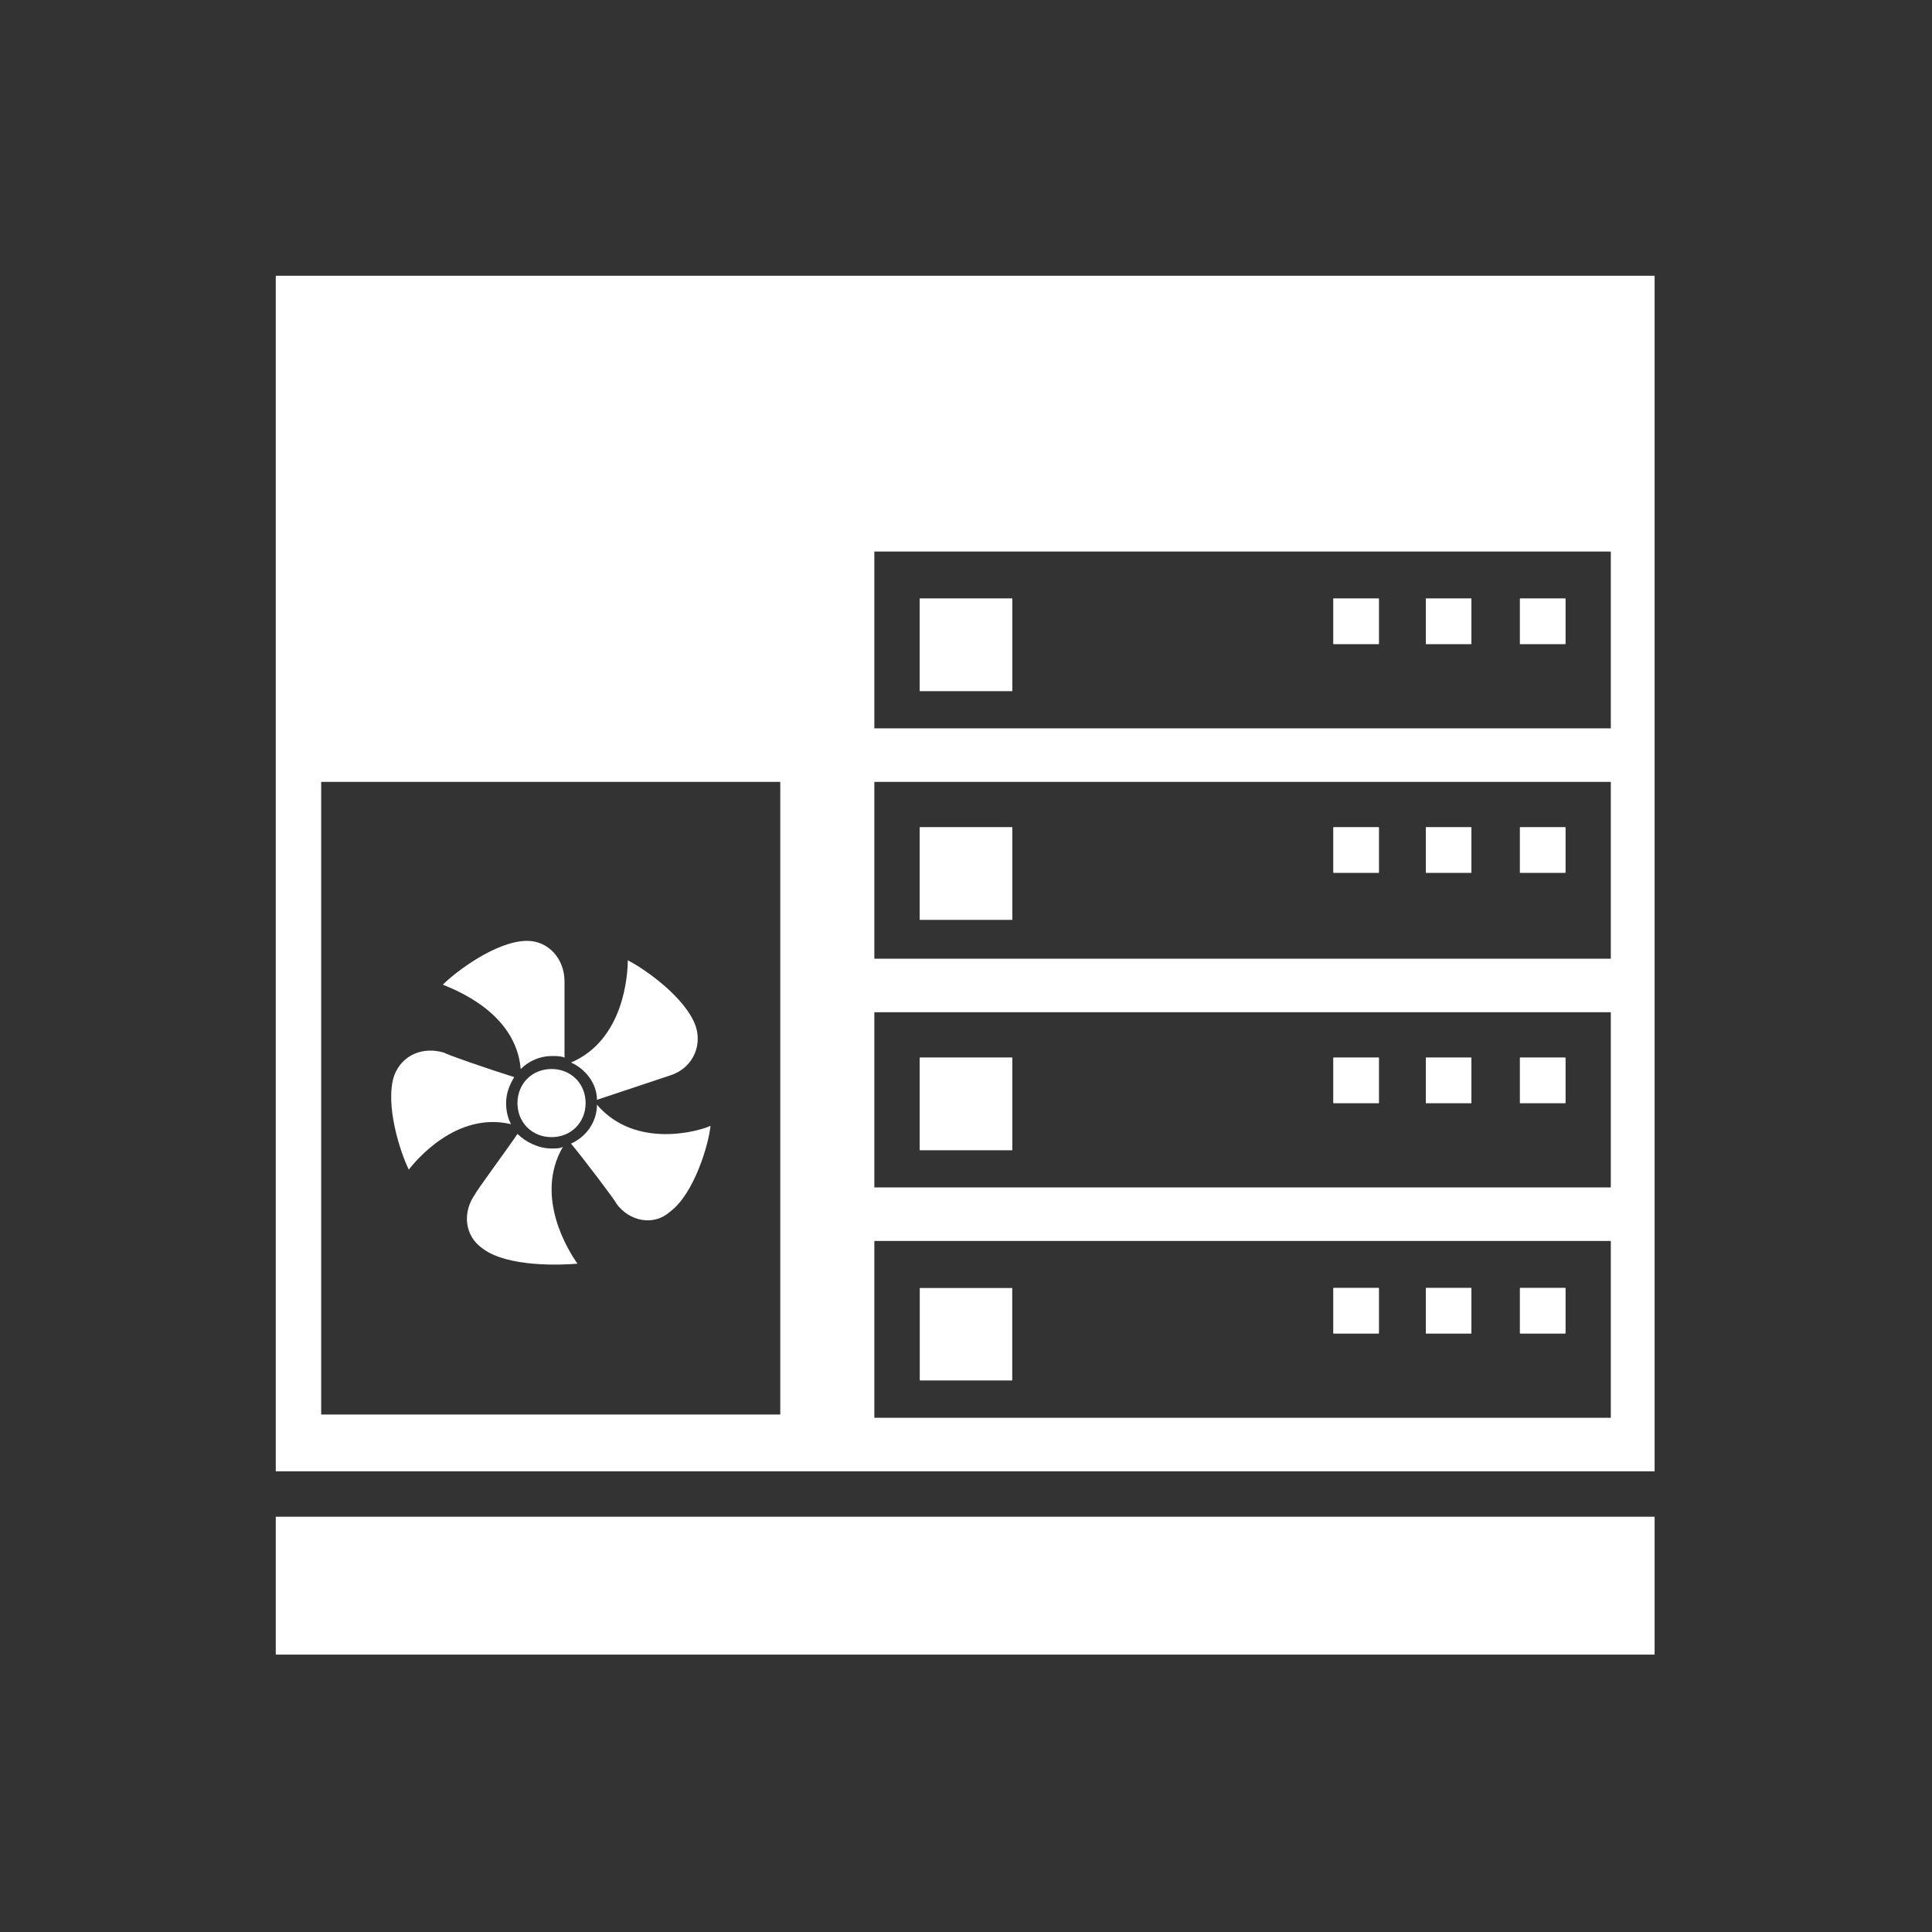 <?xml version="1.0" encoding="utf-8"?>
<!-- Generator: Adobe Illustrator 23.0.1, SVG Export Plug-In . SVG Version: 6.00 Build 0)  -->
<svg version="1.1" xmlns="http://www.w3.org/2000/svg" xmlns:xlink="http://www.w3.org/1999/xlink" x="0px" y="0px"
	 viewBox="0 0 119.1 119.1" style="enable-background:new 0 0 119.1 119.1;" xml:space="preserve">
<rect x="0" y="0" width="119.1" height="119.1" fill="#333333" stroke="none"/>
<style type="text/css">
	.st0{display:none;}
	.st1{display:inline;fill:#007CBC;}
	.st2{display:inline;}
	.st3{fill:none;}
	.st4{fill:#FFFFFF;}
	.st5{display:inline;fill:none;stroke:#FFFFFF;stroke-width:0.1;stroke-miterlimit:10;}
	.st6{display:inline;fill:none;}
	.st7{display:inline;fill:none;stroke:#FFFFFF;stroke-width:0.5;stroke-miterlimit:10;}
</style>
<g id="background" class="st0">
	<rect class="st1" width="119.1" height="119.1"/>
</g>
<g id="icon">
	<g>
		<path class="st3" d="M19.8,87.2h28.3v-39H19.8V87.2z M29.8,76.9c-1.1-0.8-1.3-2.2-0.5-3.4c0.1-0.1,2-2.8,2.6-3.7
			c0.5,0.6,1.3,0.9,2.1,0.9c0.2,0,0.5,0,0.7-0.1c-1.8,3.1,0.4,6.4,0.9,7C34.5,77.9,31.3,78,29.8,76.9z M31.9,68
			c0-1.2,0.9-2.1,2.1-2.1c1.2,0,2.1,0.9,2.1,2.1s-0.9,2.1-2.1,2.1C32.8,70.1,31.9,69.2,31.9,68z M41.4,74.8
			c-1.1,0.8-2.5,0.5-3.3-0.5c-0.1-0.1-2.3-3-2.8-3.7c0.9-0.4,1.5-1.3,1.6-2.4c2.4,2.8,6.4,1.6,7.1,1.3
			C43.8,70.6,42.9,73.6,41.4,74.8z M38.8,59.2c1,0.5,3.6,2.3,4.2,4.1c0.4,1.3-0.3,2.6-1.6,3l-4.5,1.5c-0.1-1-0.7-1.9-1.6-2.4
			C38.6,64.1,38.8,60,38.8,59.2z M32.5,58.1c1.4,0,2.3,1.1,2.3,2.5c0,0.1,0,3.9,0,4.7c-0.3-0.1-0.5-0.1-0.8-0.1
			c-0.7,0-1.4,0.3-1.9,0.8c-0.3-3.5-4.1-4.9-4.8-5.1C28.1,60,30.6,58.1,32.5,58.1z M24.3,66.4c0.4-1.3,1.8-1.8,3.1-1.4
			c0.1,0,2.7,0.9,4.3,1.5c-0.3,0.4-0.5,1-0.5,1.6c0,0.5,0.1,0.9,0.3,1.3c-3.4-0.8-5.9,2.3-6.4,2.9C24.7,71.2,23.7,68.1,24.3,66.4z"
			/>
		<path class="st4" d="M36.8,68.1c0,1.1-0.7,2-1.6,2.4c0.6,0.7,2.8,3.6,2.8,3.7c0.8,1.1,2.3,1.4,3.3,0.5c1.5-1.1,2.4-4.2,2.5-5.3
			C43.2,69.7,39.2,70.9,36.8,68.1z"/>
		<path class="st4" d="M34.7,70.7c-0.2,0.1-0.4,0.1-0.7,0.1c-0.8,0-1.6-0.4-2.1-0.9c-0.6,0.9-2.6,3.6-2.6,3.7
			c-0.8,1.1-0.7,2.6,0.5,3.4c1.5,1.1,4.7,1,5.8,0.9C35.1,77.2,32.9,73.8,34.7,70.7z"/>
		<path class="st4" d="M34,70.1c1.2,0,2.1-0.9,2.1-2.1s-0.9-2.1-2.1-2.1c-1.2,0-2.1,0.9-2.1,2.1S32.8,70.1,34,70.1z"/>
		<path class="st4" d="M36.8,67.8l4.5-1.5c1.3-0.4,2-1.7,1.6-3c-0.6-1.8-3.2-3.6-4.2-4.1c0,0.8-0.2,4.9-3.5,6.3
			C36.1,65.9,36.8,66.8,36.8,67.8z"/>
		<path class="st4" d="M32.1,65.9c0.5-0.5,1.2-0.8,1.9-0.8c0.3,0,0.6,0,0.8,0.1c0-0.8,0-4.6,0-4.7c0-1.4-1-2.5-2.3-2.5
			c-1.9,0-4.4,1.9-5.2,2.7C28,61,31.8,62.4,32.1,65.9z"/>
		<path class="st4" d="M31.5,69.3c-0.2-0.4-0.3-0.8-0.3-1.3c0-0.6,0.2-1.1,0.5-1.6c-1.6-0.5-4.2-1.4-4.3-1.5
			c-1.3-0.4-2.6,0.1-3.1,1.4c-0.6,1.8,0.4,4.8,0.9,5.8C25.6,71.6,28.1,68.5,31.5,69.3z"/>
	</g>
	<g>
		<g>
			<rect x="56.7" y="36.9" class="st3" width="5.7" height="5.7"/>
			<rect x="87.9" y="36.9" class="st3" width="2.8" height="2.8"/>
			<rect x="82.2" y="36.9" class="st3" width="2.8" height="2.8"/>
			<rect x="93.7" y="36.9" class="st3" width="2.8" height="2.8"/>
			<g>
				<rect x="82.2" y="36.9" class="st3" width="2.8" height="2.8"/>
				<rect x="56.7" y="36.9" class="st3" width="5.7" height="5.7"/>
				<rect x="87.9" y="36.9" class="st3" width="2.8" height="2.8"/>
				<rect x="93.7" y="36.9" class="st3" width="2.8" height="2.8"/>
			</g>
		</g>
		<rect x="56.7" y="36.9" class="st4" width="5.7" height="5.7"/>
		<rect x="93.7" y="36.9" class="st4" width="2.8" height="2.8"/>
		<rect x="87.9" y="36.9" class="st4" width="2.8" height="2.8"/>
		<rect x="82.2" y="36.9" class="st4" width="2.8" height="2.8"/>
		<rect x="56.7" y="51" class="st4" width="5.7" height="5.7"/>
		<rect x="93.7" y="51" class="st4" width="2.8" height="2.8"/>
		<rect x="87.9" y="51" class="st4" width="2.8" height="2.8"/>
		<rect x="82.2" y="51" class="st4" width="2.8" height="2.8"/>
		<rect x="56.7" y="65.2" class="st4" width="5.7" height="5.7"/>
		<rect x="93.7" y="65.2" class="st4" width="2.8" height="2.8"/>
		<rect x="87.9" y="65.2" class="st4" width="2.8" height="2.8"/>
		<rect x="82.2" y="65.2" class="st4" width="2.8" height="2.8"/>
		<g>
			<rect x="87.9" y="65.2" class="st4" width="2.8" height="2.8"/>
			<rect x="56.7" y="65.2" class="st4" width="5.7" height="5.7"/>
			<rect x="93.7" y="65.2" class="st4" width="2.8" height="2.8"/>
			<rect x="82.2" y="65.2" class="st4" width="2.8" height="2.8"/>
			<rect x="82.2" y="79.4" class="st4" width="2.8" height="2.8"/>
			<rect x="87.9" y="79.4" class="st4" width="2.8" height="2.8"/>
			<rect x="93.7" y="79.4" class="st4" width="2.8" height="2.8"/>
			<rect x="56.7" y="79.4" class="st4" width="5.7" height="5.7"/>
			<rect x="93.7" y="51" class="st4" width="2.8" height="2.8"/>
			<rect x="82.2" y="36.9" class="st4" width="2.8" height="2.8"/>
			<rect x="56.7" y="36.9" class="st4" width="5.7" height="5.7"/>
			<rect x="93.7" y="36.9" class="st4" width="2.8" height="2.8"/>
			<rect x="87.9" y="36.9" class="st4" width="2.8" height="2.8"/>
			<path class="st4" d="M17,17v73.7h85V17H17z M48.2,87.2H19.8v-39h28.3V87.2z M99.2,87.4H53.9V76.5h45.4V87.4z M99.2,73.2H53.9
				V62.4h45.4V73.2z M99.2,59.1H53.9V48.2h45.4V59.1z M99.2,44.9H53.9V34h45.4V44.9z"/>
			<rect x="87.9" y="51" class="st4" width="2.8" height="2.8"/>
			<rect x="56.7" y="51" class="st4" width="5.7" height="5.7"/>
			<rect x="82.2" y="51" class="st4" width="2.8" height="2.8"/>
		</g>
		<rect x="93.7" y="79.4" class="st4" width="2.8" height="2.8"/>
		<rect x="87.9" y="79.4" class="st4" width="2.8" height="2.8"/>
		<rect x="82.2" y="79.4" class="st4" width="2.8" height="2.8"/>
	</g>
	<rect x="17" y="93.5" class="st4" width="85" height="8.5"/>
</g>
<g id="grid" class="st0">
	<line class="st5" x1="0" y1="0" x2="0" y2="119.1"/>
	<line class="st5" x1="2.8" y1="0" x2="2.8" y2="119.1"/>
	<line class="st5" x1="5.7" y1="0" x2="5.7" y2="119.1"/>
	<line class="st5" x1="8.5" y1="0" x2="8.5" y2="119.1"/>
	<line class="st5" x1="11.3" y1="0" x2="11.3" y2="119.1"/>
	<line class="st5" x1="14.2" y1="0" x2="14.2" y2="119.1"/>
	<line class="st5" x1="17" y1="0" x2="17" y2="119.1"/>
	<line class="st5" x1="19.8" y1="0" x2="19.8" y2="119.1"/>
	<line class="st5" x1="22.7" y1="0" x2="22.7" y2="119.1"/>
	<line class="st5" x1="25.5" y1="0" x2="25.5" y2="119.1"/>
	<line class="st5" x1="28.3" y1="0" x2="28.3" y2="119.1"/>
	<line class="st5" x1="31.2" y1="0" x2="31.2" y2="119.1"/>
	<line class="st5" x1="34" y1="0" x2="34" y2="119.1"/>
	<line class="st5" x1="36.9" y1="0" x2="36.9" y2="119.1"/>
	<line class="st5" x1="39.7" y1="0" x2="39.7" y2="119.1"/>
	<line class="st5" x1="42.5" y1="0" x2="42.5" y2="119.1"/>
	<line class="st5" x1="45.4" y1="0" x2="45.4" y2="119.1"/>
	<line class="st5" x1="48.2" y1="0" x2="48.2" y2="119.1"/>
	<line class="st5" x1="51" y1="0" x2="51" y2="119.1"/>
	<line class="st5" x1="53.9" y1="0" x2="53.9" y2="119.1"/>
	<line class="st5" x1="56.7" y1="0" x2="56.7" y2="119.1"/>
	<line class="st5" x1="59.5" y1="0" x2="59.5" y2="119.1"/>
	<line class="st5" x1="62.4" y1="0" x2="62.4" y2="119.1"/>
	<line class="st5" x1="65.2" y1="0" x2="65.2" y2="119.1"/>
	<line class="st5" x1="68" y1="0" x2="68" y2="119.1"/>
	<line class="st5" x1="70.9" y1="0" x2="70.9" y2="119.1"/>
	<line class="st5" x1="73.7" y1="0" x2="73.7" y2="119.1"/>
	<line class="st5" x1="76.5" y1="0" x2="76.5" y2="119.1"/>
	<line class="st5" x1="79.4" y1="0" x2="79.4" y2="119.1"/>
	<line class="st5" x1="82.2" y1="0" x2="82.2" y2="119.1"/>
	<line class="st5" x1="85" y1="0" x2="85" y2="119.1"/>
	<line class="st5" x1="87.9" y1="0" x2="87.9" y2="119.1"/>
	<line class="st5" x1="90.7" y1="0" x2="90.7" y2="119.1"/>
	<line class="st5" x1="93.5" y1="0" x2="93.5" y2="119.1"/>
	<line class="st5" x1="96.4" y1="0" x2="96.4" y2="119.1"/>
	<line class="st5" x1="99.2" y1="0" x2="99.2" y2="119.1"/>
	<line class="st5" x1="102" y1="0" x2="102" y2="119.1"/>
	<line class="st5" x1="104.9" y1="0" x2="104.9" y2="119.1"/>
	<line class="st5" x1="107.7" y1="0" x2="107.7" y2="119.1"/>
	<line class="st5" x1="110.6" y1="0" x2="110.6" y2="119.1"/>
	<line class="st5" x1="113.4" y1="0" x2="113.4" y2="119.1"/>
	<line class="st5" x1="116.2" y1="0" x2="116.2" y2="119.1"/>
	<line class="st5" x1="119.1" y1="0" x2="119.1" y2="119.1"/>
	<rect class="st6" width="119.1" height="119.1"/>
	<line class="st5" x1="0" y1="0" x2="0" y2="119.1"/>
	<line class="st5" x1="2.8" y1="0" x2="2.8" y2="119.1"/>
	<line class="st5" x1="5.7" y1="0" x2="5.7" y2="119.1"/>
	<line class="st5" x1="8.5" y1="0" x2="8.5" y2="119.1"/>
	<line class="st7" x1="11.3" y1="0" x2="11.3" y2="119.1"/>
	<line class="st5" x1="14.2" y1="0" x2="14.2" y2="119.1"/>
	<line class="st5" x1="17" y1="0" x2="17" y2="119.1"/>
	<line class="st5" x1="19.8" y1="0" x2="19.8" y2="119.1"/>
	<line class="st5" x1="22.7" y1="0" x2="22.7" y2="119.1"/>
	<line class="st5" x1="25.5" y1="0" x2="25.5" y2="119.1"/>
	<line class="st5" x1="28.3" y1="0" x2="28.3" y2="119.1"/>
	<line class="st5" x1="31.2" y1="0" x2="31.2" y2="119.1"/>
	<line class="st5" x1="34" y1="0" x2="34" y2="119.1"/>
	<line class="st5" x1="36.9" y1="0" x2="36.9" y2="119.1"/>
	<line class="st5" x1="39.7" y1="0" x2="39.7" y2="119.1"/>
	<line class="st5" x1="42.5" y1="0" x2="42.5" y2="119.1"/>
	<line class="st5" x1="45.4" y1="0" x2="45.4" y2="119.1"/>
	<line class="st5" x1="48.2" y1="0" x2="48.2" y2="119.1"/>
	<line class="st5" x1="51" y1="0" x2="51" y2="119.1"/>
	<line class="st5" x1="53.9" y1="0" x2="53.9" y2="119.1"/>
	<line class="st5" x1="56.7" y1="0" x2="56.7" y2="119.1"/>
	<line class="st5" x1="59.5" y1="0" x2="59.5" y2="119.1"/>
	<line class="st5" x1="62.4" y1="0" x2="62.4" y2="119.1"/>
	<line class="st5" x1="65.2" y1="0" x2="65.2" y2="119.1"/>
	<line class="st5" x1="68" y1="0" x2="68" y2="119.1"/>
	<line class="st5" x1="70.9" y1="0" x2="70.9" y2="119.1"/>
	<line class="st5" x1="73.7" y1="0" x2="73.7" y2="119.1"/>
	<line class="st5" x1="76.5" y1="0" x2="76.5" y2="119.1"/>
	<line class="st5" x1="79.4" y1="0" x2="79.4" y2="119.1"/>
	<line class="st5" x1="82.2" y1="0" x2="82.2" y2="119.1"/>
	<line class="st5" x1="85" y1="0" x2="85" y2="119.1"/>
	<line class="st5" x1="87.9" y1="0" x2="87.9" y2="119.1"/>
	<line class="st5" x1="90.7" y1="0" x2="90.7" y2="119.1"/>
	<line class="st5" x1="93.5" y1="0" x2="93.5" y2="119.1"/>
	<line class="st5" x1="96.4" y1="0" x2="96.4" y2="119.1"/>
	<line class="st5" x1="99.2" y1="0" x2="99.2" y2="119.1"/>
	<line class="st5" x1="102" y1="0" x2="102" y2="119.1"/>
	<line class="st5" x1="104.9" y1="0" x2="104.9" y2="119.1"/>
	<line class="st7" x1="107.7" y1="0" x2="107.7" y2="119.1"/>
	<line class="st5" x1="110.6" y1="0" x2="110.6" y2="119.1"/>
	<line class="st5" x1="113.4" y1="0" x2="113.4" y2="119.1"/>
	<line class="st5" x1="116.2" y1="0" x2="116.2" y2="119.1"/>
	<line class="st5" x1="119.1" y1="0" x2="119.1" y2="119.1"/>
	<line class="st5" x1="119.1" y1="0" x2="0" y2="0"/>
	<line class="st5" x1="119.1" y1="2.8" x2="0" y2="2.8"/>
	<line class="st5" x1="119.1" y1="5.7" x2="0" y2="5.7"/>
	<line class="st5" x1="119.1" y1="8.5" x2="0" y2="8.5"/>
	<line class="st5" x1="119.1" y1="11.3" x2="0" y2="11.3"/>
	<line class="st5" x1="119.1" y1="14.2" x2="0" y2="14.2"/>
	<line class="st5" x1="119.1" y1="17" x2="0" y2="17"/>
	<line class="st5" x1="119.1" y1="19.8" x2="0" y2="19.8"/>
	<line class="st5" x1="119.1" y1="22.7" x2="0" y2="22.7"/>
	<line class="st5" x1="119.1" y1="25.5" x2="0" y2="25.5"/>
	<line class="st5" x1="119.1" y1="28.3" x2="0" y2="28.3"/>
	<line class="st5" x1="119.1" y1="31.2" x2="0" y2="31.2"/>
	<line class="st5" x1="119.1" y1="34" x2="0" y2="34"/>
	<line class="st5" x1="119.1" y1="36.9" x2="0" y2="36.9"/>
	<line class="st5" x1="119.1" y1="39.7" x2="0" y2="39.7"/>
	<line class="st5" x1="119.1" y1="42.5" x2="0" y2="42.5"/>
	<line class="st5" x1="119.1" y1="45.4" x2="0" y2="45.4"/>
	<line class="st5" x1="119.1" y1="48.2" x2="0" y2="48.2"/>
	<line class="st5" x1="119.1" y1="51" x2="0" y2="51"/>
	<line class="st5" x1="119.1" y1="53.9" x2="0" y2="53.9"/>
	<line class="st5" x1="119.1" y1="56.7" x2="0" y2="56.7"/>
	<line class="st5" x1="119.1" y1="59.5" x2="0" y2="59.5"/>
	<line class="st5" x1="119.1" y1="62.4" x2="0" y2="62.4"/>
	<line class="st5" x1="119.1" y1="65.2" x2="0" y2="65.2"/>
	<line class="st5" x1="119.1" y1="68" x2="0" y2="68"/>
	<line class="st5" x1="119.1" y1="70.9" x2="0" y2="70.9"/>
	<line class="st5" x1="119.1" y1="73.7" x2="0" y2="73.7"/>
	<line class="st5" x1="119.1" y1="76.5" x2="0" y2="76.5"/>
	<line class="st5" x1="119.1" y1="79.4" x2="0" y2="79.4"/>
	<line class="st5" x1="119.1" y1="82.2" x2="0" y2="82.2"/>
	<line class="st5" x1="119.1" y1="85" x2="0" y2="85"/>
	<line class="st5" x1="119.1" y1="87.9" x2="0" y2="87.9"/>
	<line class="st5" x1="119.1" y1="90.7" x2="0" y2="90.7"/>
	<line class="st5" x1="119.1" y1="93.5" x2="0" y2="93.5"/>
	<line class="st5" x1="119.1" y1="96.4" x2="0" y2="96.4"/>
	<line class="st5" x1="119.1" y1="99.2" x2="0" y2="99.2"/>
	<line class="st5" x1="119.1" y1="102" x2="0" y2="102"/>
	<line class="st5" x1="119.1" y1="104.9" x2="0" y2="104.9"/>
	<line class="st5" x1="119.1" y1="107.7" x2="0" y2="107.7"/>
	<line class="st5" x1="119.1" y1="110.6" x2="0" y2="110.6"/>
	<line class="st5" x1="119.1" y1="113.4" x2="0" y2="113.4"/>
	<line class="st5" x1="119.1" y1="116.2" x2="0" y2="116.2"/>
	<line class="st5" x1="119.1" y1="119.1" x2="0" y2="119.1"/>
	<rect x="0" y="0" class="st6" width="119.1" height="119.1"/>
	<line class="st5" x1="119.1" y1="0" x2="0" y2="0"/>
	<line class="st5" x1="119.1" y1="2.8" x2="0" y2="2.8"/>
	<line class="st5" x1="119.1" y1="5.7" x2="0" y2="5.7"/>
	<line class="st5" x1="119.1" y1="8.5" x2="0" y2="8.5"/>
	<line class="st7" x1="119.1" y1="11.3" x2="0" y2="11.3"/>
	<line class="st5" x1="119.1" y1="14.2" x2="0" y2="14.2"/>
	<line class="st5" x1="119.1" y1="17" x2="0" y2="17"/>
	<line class="st5" x1="119.1" y1="19.8" x2="0" y2="19.8"/>
	<line class="st5" x1="119.1" y1="22.7" x2="0" y2="22.7"/>
	<line class="st5" x1="119.1" y1="25.5" x2="0" y2="25.5"/>
	<line class="st5" x1="119.1" y1="28.3" x2="0" y2="28.3"/>
	<line class="st5" x1="119.1" y1="31.2" x2="0" y2="31.2"/>
	<line class="st5" x1="119.1" y1="34" x2="0" y2="34"/>
	<line class="st5" x1="119.1" y1="36.9" x2="0" y2="36.9"/>
	<line class="st5" x1="119.1" y1="39.7" x2="0" y2="39.7"/>
	<line class="st5" x1="119.1" y1="42.5" x2="0" y2="42.5"/>
	<line class="st5" x1="119.1" y1="45.4" x2="0" y2="45.4"/>
	<line class="st5" x1="119.1" y1="48.2" x2="0" y2="48.2"/>
	<line class="st5" x1="119.1" y1="51" x2="0" y2="51"/>
	<line class="st5" x1="119.1" y1="53.9" x2="0" y2="53.9"/>
	<line class="st5" x1="119.1" y1="56.7" x2="0" y2="56.7"/>
	<line class="st5" x1="119.1" y1="59.5" x2="0" y2="59.5"/>
	<line class="st5" x1="119.1" y1="62.4" x2="0" y2="62.4"/>
	<line class="st5" x1="119.1" y1="65.2" x2="0" y2="65.2"/>
	<line class="st5" x1="119.1" y1="68" x2="0" y2="68"/>
	<line class="st5" x1="119.1" y1="70.9" x2="0" y2="70.9"/>
	<line class="st5" x1="119.1" y1="73.7" x2="0" y2="73.7"/>
	<line class="st5" x1="119.1" y1="76.5" x2="0" y2="76.5"/>
	<line class="st5" x1="119.1" y1="79.4" x2="0" y2="79.4"/>
	<line class="st5" x1="119.1" y1="82.2" x2="0" y2="82.2"/>
	<line class="st5" x1="119.1" y1="85" x2="0" y2="85"/>
	<line class="st5" x1="119.1" y1="87.9" x2="0" y2="87.9"/>
	<line class="st5" x1="119.1" y1="90.7" x2="0" y2="90.7"/>
	<line class="st5" x1="119.1" y1="93.5" x2="0" y2="93.5"/>
	<line class="st5" x1="119.1" y1="96.4" x2="0" y2="96.4"/>
	<line class="st5" x1="119.1" y1="99.2" x2="0" y2="99.2"/>
	<line class="st5" x1="119.1" y1="102" x2="0" y2="102"/>
	<line class="st5" x1="119.1" y1="104.9" x2="0" y2="104.9"/>
	<line class="st7" x1="119.1" y1="107.7" x2="0" y2="107.7"/>
	<line class="st5" x1="119.1" y1="110.6" x2="0" y2="110.6"/>
	<line class="st5" x1="119.1" y1="113.4" x2="0" y2="113.4"/>
	<line class="st5" x1="119.1" y1="116.2" x2="0" y2="116.2"/>
	<line class="st5" x1="119.1" y1="119.1" x2="0" y2="119.1"/>
</g>
</svg>

